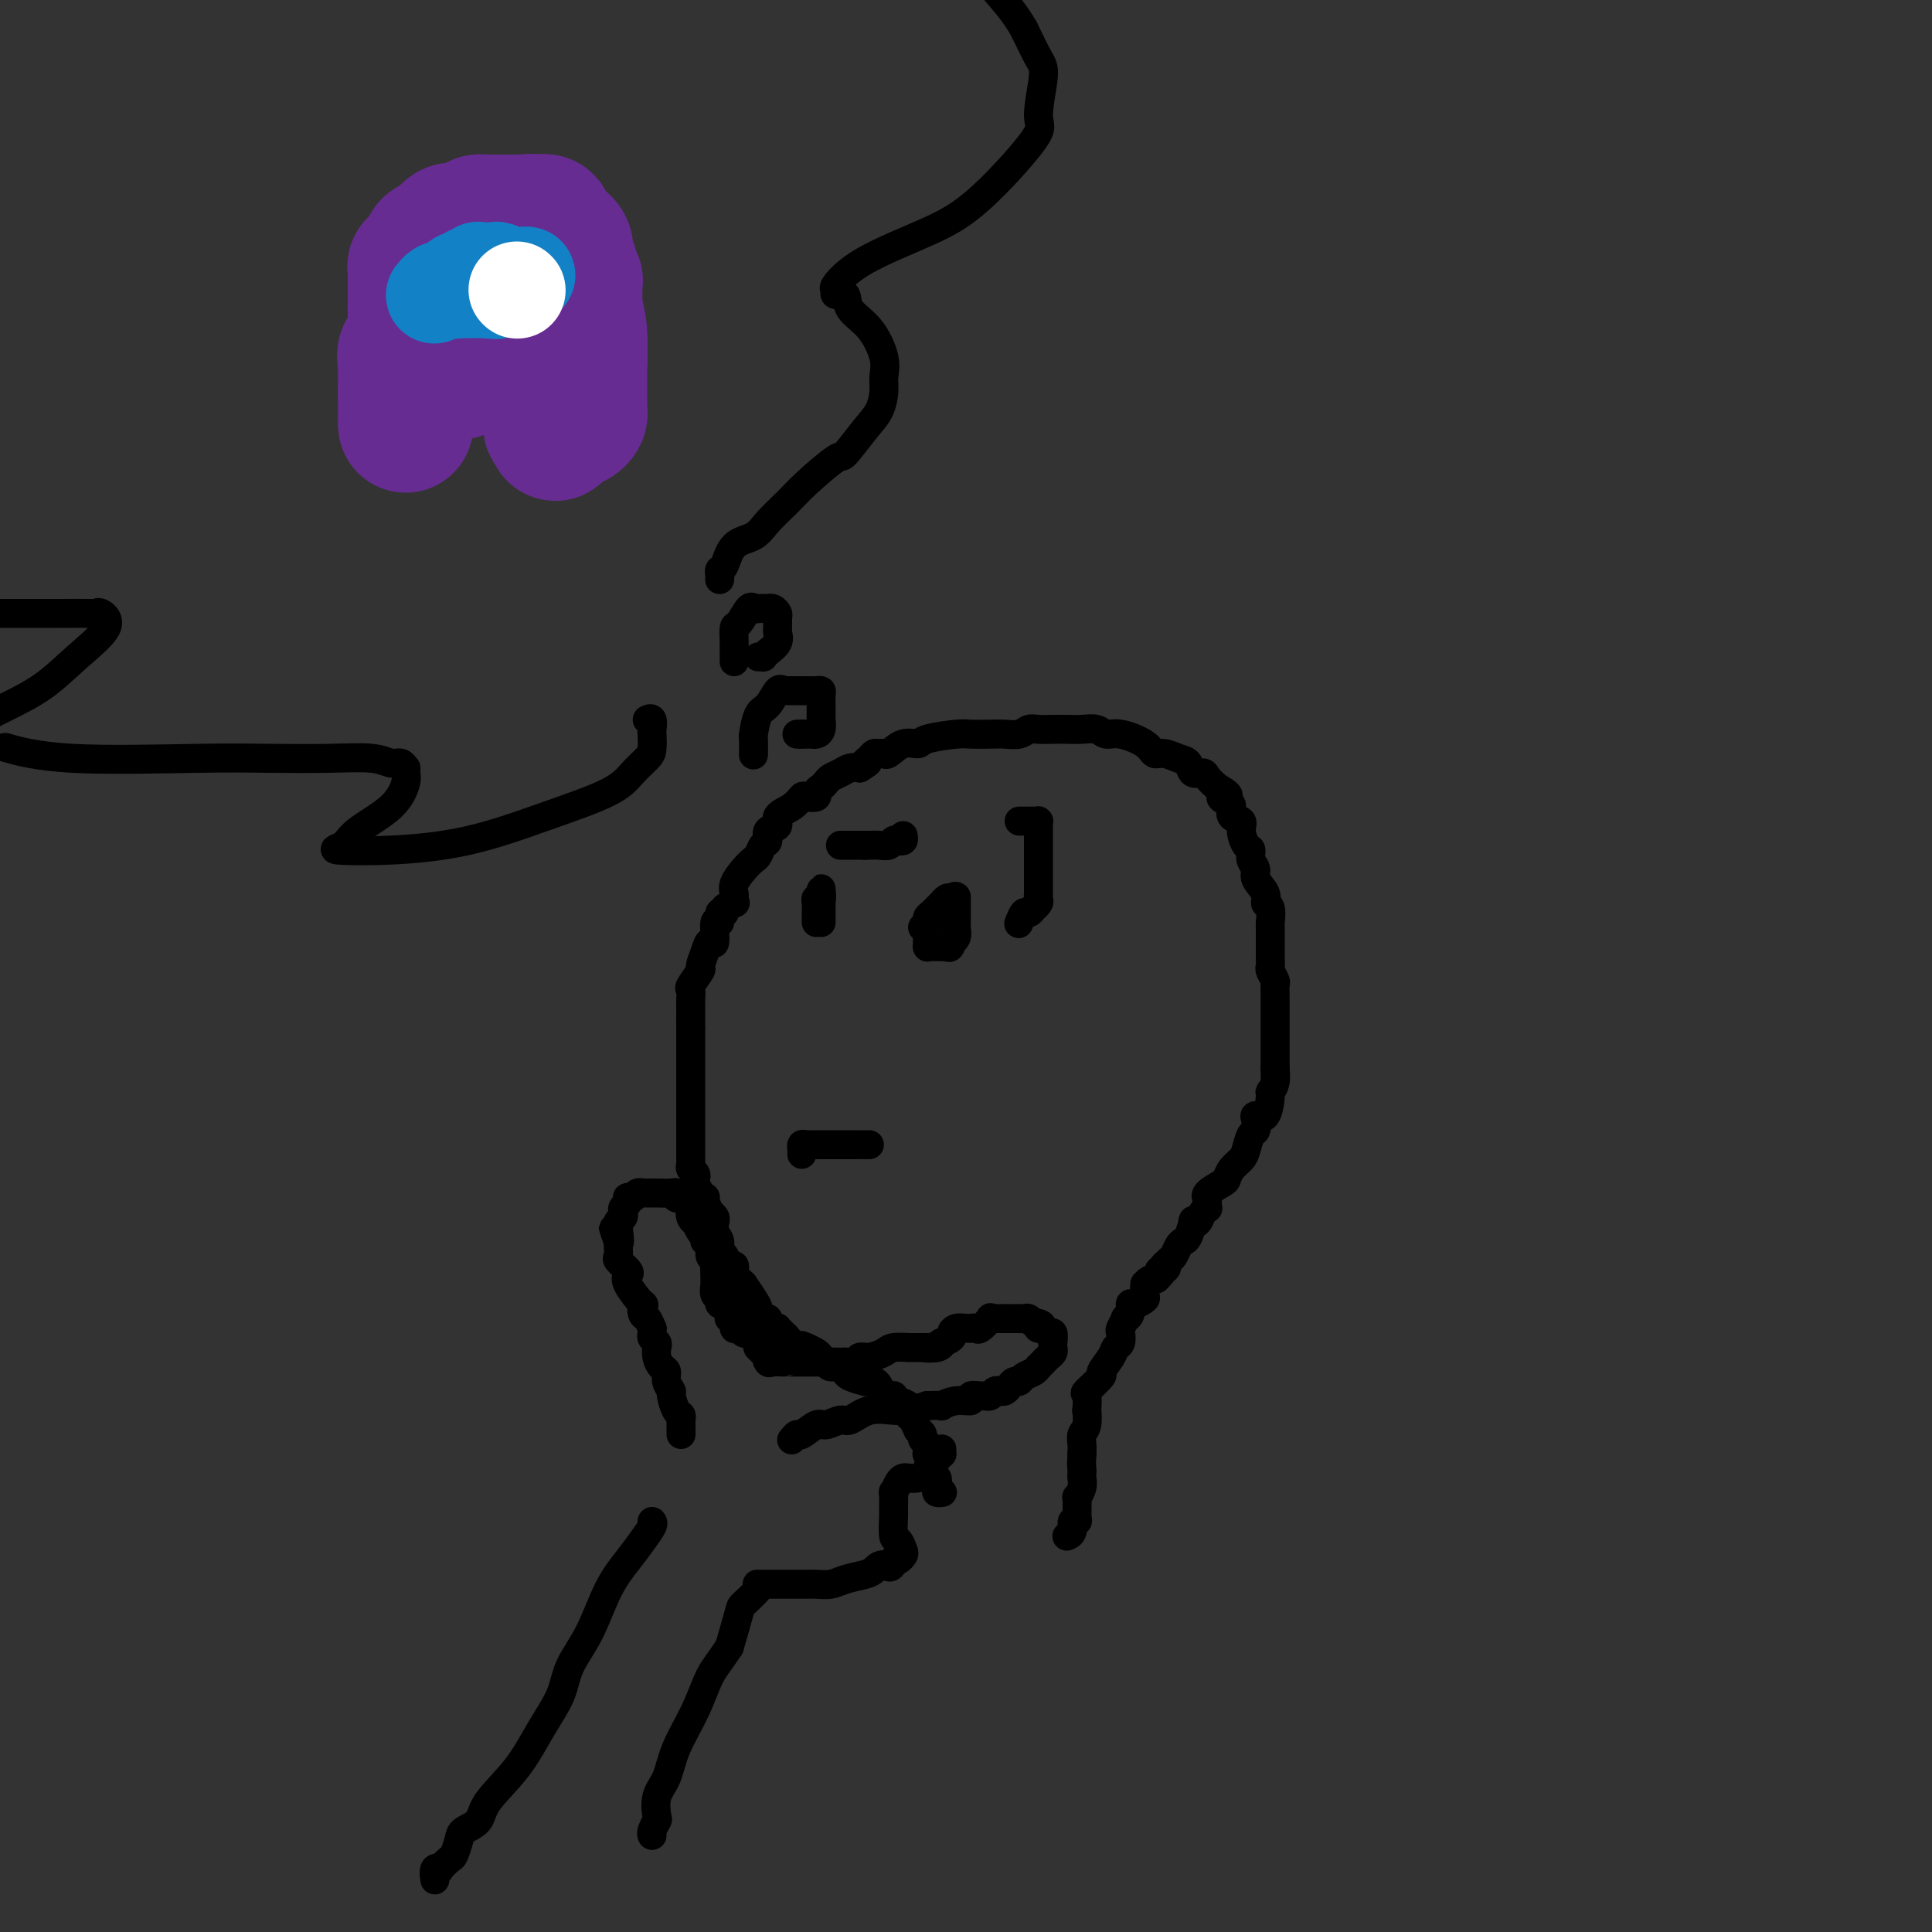 <svg viewBox='0 0 400 400' version='1.1' xmlns='http://www.w3.org/2000/svg' xmlns:xlink='http://www.w3.org/1999/xlink'><rect x="0" y="0" width="400" height="400" fill="#333333" stroke="none"/><g fill='none' stroke='#000000' stroke-width='6' stroke-linecap='round' stroke-linejoin='round'><path d='M152,187c-0.012,-0.350 -0.025,-0.700 0,-1c0.025,-0.300 0.087,-0.552 0,-1c-0.087,-0.448 -0.322,-1.094 0,-2c0.322,-0.906 1.201,-2.073 2,-3c0.799,-0.927 1.518,-1.614 2,-2c0.482,-0.386 0.726,-0.470 1,-1c0.274,-0.530 0.579,-1.507 1,-2c0.421,-0.493 0.959,-0.502 1,-1c0.041,-0.498 -0.417,-1.486 0,-2c0.417,-0.514 1.707,-0.555 2,-1c0.293,-0.445 -0.411,-1.295 0,-2c0.411,-0.705 1.938,-1.264 3,-2c1.062,-0.736 1.661,-1.650 2,-2c0.339,-0.350 0.420,-0.135 1,0c0.580,0.135 1.660,0.191 2,0c0.340,-0.191 -0.061,-0.628 0,-1c0.061,-0.372 0.583,-0.678 1,-1c0.417,-0.322 0.731,-0.661 1,-1c0.269,-0.339 0.495,-0.679 1,-1c0.505,-0.321 1.290,-0.625 2,-1c0.710,-0.375 1.346,-0.821 2,-1c0.654,-0.179 1.327,-0.089 2,0'/><path d='M178,159c2.809,-1.729 1.330,-1.052 1,-1c-0.330,0.052 0.487,-0.520 1,-1c0.513,-0.480 0.720,-0.868 1,-1c0.280,-0.132 0.632,-0.006 1,0c0.368,0.006 0.752,-0.106 1,0c0.248,0.106 0.360,0.431 1,0c0.640,-0.431 1.808,-1.618 3,-2c1.192,-0.382 2.409,0.041 3,0c0.591,-0.041 0.556,-0.547 2,-1c1.444,-0.453 4.369,-0.852 6,-1c1.631,-0.148 1.970,-0.043 3,0c1.030,0.043 2.750,0.026 4,0c1.250,-0.026 2.028,-0.059 3,0c0.972,0.059 2.136,0.212 3,0c0.864,-0.212 1.427,-0.789 2,-1c0.573,-0.211 1.154,-0.058 2,0c0.846,0.058 1.955,0.020 3,0c1.045,-0.020 2.024,-0.021 3,0c0.976,0.021 1.949,0.064 3,0c1.051,-0.064 2.179,-0.234 3,0c0.821,0.234 1.335,0.871 2,1c0.665,0.129 1.480,-0.249 3,0c1.520,0.249 3.745,1.126 5,2c1.255,0.874 1.539,1.744 2,2c0.461,0.256 1.097,-0.104 2,0c0.903,0.104 2.072,0.671 3,1c0.928,0.329 1.613,0.420 2,1c0.387,0.580 0.475,1.650 1,2c0.525,0.350 1.488,-0.021 2,0c0.512,0.021 0.575,0.435 1,1c0.425,0.565 1.213,1.283 2,2'/><path d='M252,163c4.052,2.257 1.682,1.900 1,2c-0.682,0.100 0.324,0.658 1,1c0.676,0.342 1.021,0.466 1,1c-0.021,0.534 -0.408,1.476 0,2c0.408,0.524 1.611,0.630 2,1c0.389,0.370 -0.035,1.005 0,2c0.035,0.995 0.529,2.348 1,3c0.471,0.652 0.919,0.601 1,1c0.081,0.399 -0.204,1.249 0,2c0.204,0.751 0.895,1.403 1,2c0.105,0.597 -0.378,1.137 0,2c0.378,0.863 1.618,2.047 2,3c0.382,0.953 -0.094,1.674 0,2c0.094,0.326 0.757,0.257 1,1c0.243,0.743 0.065,2.300 0,3c-0.065,0.700 -0.017,0.545 0,1c0.017,0.455 0.004,1.521 0,2c-0.004,0.479 0.003,0.370 0,1c-0.003,0.630 -0.015,1.999 0,3c0.015,1.001 0.057,1.634 0,2c-0.057,0.366 -0.211,0.467 0,1c0.211,0.533 0.789,1.500 1,2c0.211,0.500 0.057,0.534 0,1c-0.057,0.466 -0.015,1.364 0,2c0.015,0.636 0.004,1.010 0,2c-0.004,0.990 -0.001,2.596 0,3c0.001,0.404 0.000,-0.395 0,0c-0.000,0.395 -0.000,1.982 0,3c0.000,1.018 0.000,1.466 0,2c-0.000,0.534 -0.000,1.152 0,2c0.000,0.848 0.000,1.924 0,3'/><path d='M264,221c0.138,5.243 -0.017,1.851 0,1c0.017,-0.851 0.207,0.840 0,2c-0.207,1.160 -0.812,1.791 -1,2c-0.188,0.209 0.041,-0.003 0,1c-0.041,1.003 -0.354,3.223 -1,4c-0.646,0.777 -1.626,0.113 -2,0c-0.374,-0.113 -0.141,0.326 0,1c0.141,0.674 0.189,1.584 0,2c-0.189,0.416 -0.614,0.339 -1,1c-0.386,0.661 -0.731,2.060 -1,3c-0.269,0.940 -0.462,1.421 -1,2c-0.538,0.579 -1.423,1.256 -2,2c-0.577,0.744 -0.848,1.556 -1,2c-0.152,0.444 -0.184,0.519 -1,1c-0.816,0.481 -2.414,1.368 -3,2c-0.586,0.632 -0.160,1.008 0,1c0.160,-0.008 0.054,-0.401 0,0c-0.054,0.401 -0.057,1.597 0,2c0.057,0.403 0.174,0.014 0,0c-0.174,-0.014 -0.638,0.346 -1,1c-0.362,0.654 -0.622,1.600 -1,2c-0.378,0.400 -0.875,0.253 -1,0c-0.125,-0.253 0.121,-0.611 0,0c-0.121,0.611 -0.610,2.191 -1,3c-0.390,0.809 -0.683,0.847 -1,1c-0.317,0.153 -0.660,0.419 -1,1c-0.340,0.581 -0.679,1.475 -1,2c-0.321,0.525 -0.625,0.680 -1,1c-0.375,0.320 -0.821,0.806 -1,1c-0.179,0.194 -0.089,0.097 0,0'/><path d='M241,262c-3.267,5.019 -0.934,2.066 0,1c0.934,-1.066 0.471,-0.243 0,0c-0.471,0.243 -0.949,-0.092 -1,0c-0.051,0.092 0.326,0.611 0,1c-0.326,0.389 -1.356,0.647 -2,1c-0.644,0.353 -0.903,0.801 -1,1c-0.097,0.199 -0.032,0.149 0,0c0.032,-0.149 0.033,-0.395 0,0c-0.033,0.395 -0.099,1.433 0,2c0.099,0.567 0.362,0.664 0,1c-0.362,0.336 -1.350,0.911 -2,1c-0.650,0.089 -0.963,-0.309 -1,0c-0.037,0.309 0.200,1.324 0,2c-0.200,0.676 -0.837,1.011 -1,1c-0.163,-0.011 0.149,-0.368 0,0c-0.149,0.368 -0.759,1.462 -1,2c-0.241,0.538 -0.111,0.519 0,1c0.111,0.481 0.205,1.460 0,2c-0.205,0.540 -0.707,0.639 -1,1c-0.293,0.361 -0.376,0.983 -1,2c-0.624,1.017 -1.789,2.428 -2,3c-0.211,0.572 0.532,0.305 0,1c-0.532,0.695 -2.338,2.354 -3,3c-0.662,0.646 -0.181,0.280 0,1c0.181,0.720 0.063,2.524 0,3c-0.063,0.476 -0.069,-0.378 0,0c0.069,0.378 0.214,1.988 0,3c-0.214,1.012 -0.789,1.426 -1,2c-0.211,0.574 -0.060,1.307 0,2c0.060,0.693 0.030,1.347 0,2'/><path d='M224,301c-0.156,2.640 -0.046,2.740 0,3c0.046,0.260 0.026,0.681 0,1c-0.026,0.319 -0.060,0.537 0,1c0.060,0.463 0.212,1.171 0,2c-0.212,0.829 -0.789,1.780 -1,2c-0.211,0.220 -0.055,-0.291 0,0c0.055,0.291 0.011,1.383 0,2c-0.011,0.617 0.012,0.760 0,1c-0.012,0.240 -0.060,0.576 0,1c0.060,0.424 0.226,0.937 0,1c-0.226,0.063 -0.844,-0.323 -1,0c-0.156,0.323 0.150,1.356 0,2c-0.150,0.644 -0.757,0.898 -1,1c-0.243,0.102 -0.121,0.051 0,0'/><path d='M195,309c0.111,-0.014 0.222,-0.027 0,0c-0.222,0.027 -0.777,0.095 -1,0c-0.223,-0.095 -0.112,-0.353 0,-1c0.112,-0.647 0.227,-1.682 0,-2c-0.227,-0.318 -0.797,0.083 -1,0c-0.203,-0.083 -0.040,-0.648 0,-1c0.040,-0.352 -0.042,-0.490 0,-1c0.042,-0.510 0.208,-1.394 0,-2c-0.208,-0.606 -0.792,-0.936 -1,-1c-0.208,-0.064 -0.041,0.138 0,0c0.041,-0.138 -0.044,-0.614 0,-1c0.044,-0.386 0.218,-0.681 0,-1c-0.218,-0.319 -0.828,-0.663 -1,-1c-0.172,-0.337 0.094,-0.668 0,-1c-0.094,-0.332 -0.547,-0.666 -1,-1'/><path d='M190,296c-0.729,-1.901 -0.052,-0.155 0,0c0.052,0.155 -0.520,-1.282 -1,-2c-0.480,-0.718 -0.867,-0.717 -1,-1c-0.133,-0.283 -0.011,-0.850 0,-1c0.011,-0.150 -0.087,0.118 0,0c0.087,-0.118 0.360,-0.620 0,-1c-0.360,-0.380 -1.353,-0.636 -2,-1c-0.647,-0.364 -0.947,-0.836 -1,-1c-0.053,-0.164 0.140,-0.020 0,0c-0.140,0.020 -0.615,-0.086 -1,0c-0.385,0.086 -0.682,0.363 -1,0c-0.318,-0.363 -0.657,-1.364 -1,-2c-0.343,-0.636 -0.691,-0.905 -1,-1c-0.309,-0.095 -0.580,-0.015 -1,0c-0.420,0.015 -0.988,-0.033 -1,0c-0.012,0.033 0.531,0.149 0,0c-0.531,-0.149 -2.135,-0.561 -3,-1c-0.865,-0.439 -0.991,-0.905 -1,-1c-0.009,-0.095 0.099,0.182 0,0c-0.099,-0.182 -0.407,-0.822 -1,-1c-0.593,-0.178 -1.473,0.106 -2,0c-0.527,-0.106 -0.702,-0.603 -1,-1c-0.298,-0.397 -0.719,-0.694 -1,-1c-0.281,-0.306 -0.422,-0.621 -1,-1c-0.578,-0.379 -1.594,-0.823 -2,-1c-0.406,-0.177 -0.203,-0.089 0,0'/><path d='M167,279c-2.283,-1.034 -0.989,-0.118 -1,0c-0.011,0.118 -1.327,-0.560 -2,-1c-0.673,-0.440 -0.701,-0.640 -1,-1c-0.299,-0.360 -0.867,-0.880 -1,-1c-0.133,-0.120 0.171,0.161 0,0c-0.171,-0.161 -0.816,-0.765 -1,-1c-0.184,-0.235 0.091,-0.101 0,0c-0.091,0.101 -0.550,0.167 -1,0c-0.450,-0.167 -0.891,-0.569 -1,-1c-0.109,-0.431 0.113,-0.890 0,-1c-0.113,-0.110 -0.560,0.131 -1,0c-0.440,-0.131 -0.874,-0.633 -1,-1c-0.126,-0.367 0.054,-0.599 0,-1c-0.054,-0.401 -0.344,-0.972 -1,-2c-0.656,-1.028 -1.679,-2.513 -2,-3c-0.321,-0.487 0.058,0.023 0,0c-0.058,-0.023 -0.555,-0.579 -1,-1c-0.445,-0.421 -0.840,-0.708 -1,-1c-0.160,-0.292 -0.085,-0.588 0,-1c0.085,-0.412 0.182,-0.939 0,-1c-0.182,-0.061 -0.641,0.346 -1,0c-0.359,-0.346 -0.618,-1.444 -1,-2c-0.382,-0.556 -0.886,-0.569 -1,-1c-0.114,-0.431 0.163,-1.281 0,-2c-0.163,-0.719 -0.765,-1.306 -1,-2c-0.235,-0.694 -0.102,-1.495 0,-2c0.102,-0.505 0.172,-0.716 0,-1c-0.172,-0.284 -0.586,-0.642 -1,-1'/><path d='M147,251c-1.770,-3.639 -1.196,-2.236 -1,-2c0.196,0.236 0.014,-0.696 0,-1c-0.014,-0.304 0.141,0.021 0,0c-0.141,-0.021 -0.577,-0.387 -1,-1c-0.423,-0.613 -0.831,-1.474 -1,-2c-0.169,-0.526 -0.098,-0.719 0,-1c0.098,-0.281 0.222,-0.651 0,-1c-0.222,-0.349 -0.792,-0.676 -1,-1c-0.208,-0.324 -0.056,-0.645 0,-1c0.056,-0.355 0.015,-0.743 0,-1c-0.015,-0.257 -0.004,-0.384 0,-1c0.004,-0.616 0.001,-1.722 0,-2c-0.001,-0.278 -0.000,0.274 0,0c0.000,-0.274 0.000,-1.372 0,-2c-0.000,-0.628 -0.000,-0.785 0,-1c0.000,-0.215 0.000,-0.486 0,-1c-0.000,-0.514 -0.000,-1.271 0,-2c0.000,-0.729 0.000,-1.432 0,-2c-0.000,-0.568 -0.000,-1.002 0,-2c0.000,-0.998 0.000,-2.561 0,-3c-0.000,-0.439 -0.000,0.247 0,0c0.000,-0.247 0.000,-1.426 0,-2c-0.000,-0.574 -0.000,-0.544 0,-1c0.000,-0.456 0.000,-1.400 0,-2c-0.000,-0.600 -0.000,-0.857 0,-1c0.000,-0.143 0.000,-0.172 0,-1c-0.000,-0.828 -0.000,-2.454 0,-3c0.000,-0.546 0.000,-0.013 0,0c-0.000,0.013 -0.000,-0.493 0,-1'/><path d='M143,213c0.000,-4.832 0.001,-2.412 0,-2c-0.001,0.412 -0.002,-1.183 0,-2c0.002,-0.817 0.008,-0.857 0,-1c-0.008,-0.143 -0.031,-0.390 0,-1c0.031,-0.610 0.117,-1.584 0,-2c-0.117,-0.416 -0.435,-0.274 0,-1c0.435,-0.726 1.623,-2.320 2,-3c0.377,-0.680 -0.058,-0.447 0,-1c0.058,-0.553 0.608,-1.894 1,-3c0.392,-1.106 0.626,-1.979 1,-2c0.374,-0.021 0.889,0.808 1,0c0.111,-0.808 -0.183,-3.253 0,-4c0.183,-0.747 0.841,0.202 1,0c0.159,-0.202 -0.181,-1.557 0,-2c0.181,-0.443 0.884,0.026 1,0c0.116,-0.026 -0.353,-0.545 0,-1c0.353,-0.455 1.530,-0.844 2,-1c0.470,-0.156 0.235,-0.078 0,0'/><path d='M169,191c0.000,-0.341 0.000,-0.683 0,-1c-0.000,-0.317 -0.001,-0.611 0,-1c0.001,-0.389 0.004,-0.874 0,-1c-0.004,-0.126 -0.015,0.107 0,0c0.015,-0.107 0.057,-0.555 0,-1c-0.057,-0.445 -0.211,-0.887 0,-1c0.211,-0.113 0.789,0.104 1,0c0.211,-0.104 0.057,-0.528 0,-1c-0.057,-0.472 -0.016,-0.992 0,-1c0.016,-0.008 0.008,0.496 0,1'/><path d='M170,185c0.155,-0.462 0.041,1.381 0,2c-0.041,0.619 -0.011,0.012 0,0c0.011,-0.012 0.003,0.571 0,1c-0.003,0.429 -0.001,0.703 0,1c0.001,0.297 0.000,0.619 0,1c-0.000,0.381 -0.000,0.823 0,1c0.000,0.177 0.000,0.088 0,0'/><path d='M191,192c0.424,0.120 0.848,0.240 1,0c0.152,-0.240 0.031,-0.839 0,-1c-0.031,-0.161 0.029,0.116 0,0c-0.029,-0.116 -0.147,-0.623 0,-1c0.147,-0.377 0.561,-0.622 1,-1c0.439,-0.378 0.905,-0.890 1,-1c0.095,-0.110 -0.182,0.180 0,0c0.182,-0.180 0.822,-0.832 1,-1c0.178,-0.168 -0.106,0.147 0,0c0.106,-0.147 0.602,-0.756 1,-1c0.398,-0.244 0.699,-0.122 1,0'/><path d='M197,186c1.155,-0.911 1.041,-0.189 1,0c-0.041,0.189 -0.011,-0.157 0,0c0.011,0.157 0.003,0.815 0,1c-0.003,0.185 -0.001,-0.104 0,0c0.001,0.104 0.000,0.602 0,1c-0.000,0.398 -0.000,0.697 0,1c0.000,0.303 0.001,0.610 0,1c-0.001,0.390 -0.004,0.865 0,1c0.004,0.135 0.015,-0.069 0,0c-0.015,0.069 -0.056,0.410 0,1c0.056,0.590 0.207,1.428 0,2c-0.207,0.572 -0.774,0.878 -1,1c-0.226,0.122 -0.113,0.061 0,0'/><path d='M197,195c-0.158,1.619 -0.554,1.166 -1,1c-0.446,-0.166 -0.943,-0.045 -1,0c-0.057,0.045 0.324,0.013 0,0c-0.324,-0.013 -1.355,-0.007 -2,0c-0.645,0.007 -0.905,0.017 -1,0c-0.095,-0.017 -0.025,-0.060 0,0c0.025,0.060 0.007,0.224 0,0c-0.007,-0.224 -0.002,-0.834 0,-1c0.002,-0.166 0.000,0.113 0,0c-0.000,-0.113 -0.000,-0.618 0,-1c0.000,-0.382 0.000,-0.641 0,-1c-0.000,-0.359 -0.000,-0.817 0,-1c0.000,-0.183 0.000,-0.092 0,0'/><path d='M166,239c0.016,-0.309 0.033,-0.619 0,-1c-0.033,-0.381 -0.115,-0.834 0,-1c0.115,-0.166 0.428,-0.044 1,0c0.572,0.044 1.404,0.012 2,0c0.596,-0.012 0.955,-0.003 1,0c0.045,0.003 -0.225,0.001 0,0c0.225,-0.001 0.946,-0.000 2,0c1.054,0.000 2.440,0.000 3,0c0.560,-0.000 0.293,-0.000 0,0c-0.293,0.000 -0.611,0.000 0,0c0.611,-0.000 2.150,-0.000 3,0c0.850,0.000 1.011,0.000 1,0c-0.011,-0.000 -0.195,-0.000 0,0c0.195,0.000 0.770,0.000 1,0c0.230,-0.000 0.115,-0.000 0,0'/><path d='M174,175c0.418,0.000 0.837,0.000 1,0c0.163,0.000 0.072,0.000 0,0c-0.072,0.000 -0.124,0.000 0,0c0.124,0.000 0.425,0.000 1,0c0.575,0.000 1.424,0.000 2,0c0.576,0.000 0.879,0.000 1,0c0.121,-0.000 0.061,0.000 0,0'/><path d='M179,175c0.738,-0.001 0.081,-0.004 0,0c-0.081,0.004 0.412,0.015 1,0c0.588,-0.015 1.272,-0.056 2,0c0.728,0.056 1.502,0.207 2,0c0.498,-0.207 0.722,-0.774 1,-1c0.278,-0.226 0.611,-0.112 1,0c0.389,0.112 0.836,0.223 1,0c0.164,-0.223 0.047,-0.778 0,-1c-0.047,-0.222 -0.023,-0.111 0,0'/><path d='M211,170c0.332,0.000 0.663,0.000 1,0c0.337,-0.000 0.679,-0.001 1,0c0.321,0.001 0.622,0.004 1,0c0.378,-0.004 0.833,-0.013 1,0c0.167,0.013 0.045,0.049 0,0c-0.045,-0.049 -0.012,-0.182 0,0c0.012,0.182 0.003,0.679 0,1c-0.003,0.321 -0.001,0.467 0,1c0.001,0.533 0.000,1.454 0,2c-0.000,0.546 -0.000,0.718 0,1c0.000,0.282 0.000,0.675 0,1c-0.000,0.325 -0.000,0.584 0,1c0.000,0.416 0.000,0.990 0,1c-0.000,0.010 -0.000,-0.544 0,0c0.000,0.544 0.000,2.187 0,3c-0.000,0.813 -0.000,0.795 0,1c0.000,0.205 0.001,0.632 0,1c-0.001,0.368 -0.004,0.677 0,1c0.004,0.323 0.016,0.660 0,1c-0.016,0.340 -0.060,0.684 0,1c0.060,0.316 0.224,0.605 0,1c-0.224,0.395 -0.834,0.898 -1,1c-0.166,0.102 0.113,-0.196 0,0c-0.113,0.196 -0.618,0.888 -1,1c-0.382,0.112 -0.641,-0.354 -1,0c-0.359,0.354 -0.817,1.530 -1,2c-0.183,0.470 -0.092,0.235 0,0'/><path d='M156,156c0.001,-0.091 0.003,-0.182 0,0c-0.003,0.182 -0.009,0.636 0,0c0.009,-0.636 0.033,-2.364 0,-3c-0.033,-0.636 -0.124,-0.181 0,-1c0.124,-0.819 0.463,-2.913 1,-4c0.537,-1.087 1.272,-1.167 2,-2c0.728,-0.833 1.450,-2.419 2,-3c0.550,-0.581 0.927,-0.156 1,0c0.073,0.156 -0.160,0.042 0,0c0.160,-0.042 0.712,-0.012 1,0c0.288,0.012 0.312,0.005 1,0c0.688,-0.005 2.041,-0.008 3,0c0.959,0.008 1.525,0.028 2,0c0.475,-0.028 0.859,-0.105 1,0c0.141,0.105 0.037,0.390 0,1c-0.037,0.610 -0.009,1.543 0,2c0.009,0.457 -0.001,0.438 0,1c0.001,0.562 0.011,1.706 0,2c-0.011,0.294 -0.044,-0.261 0,0c0.044,0.261 0.167,1.338 0,2c-0.167,0.662 -0.622,0.909 -1,1c-0.378,0.091 -0.679,0.024 -1,0c-0.321,-0.024 -0.663,-0.007 -1,0c-0.337,0.007 -0.668,0.003 -1,0'/><path d='M166,152c-0.689,0.000 -0.911,0.000 -1,0c-0.089,0.000 -0.044,0.000 0,0'/><path d='M152,137c0.001,-0.346 0.002,-0.692 0,-1c-0.002,-0.308 -0.008,-0.577 0,-1c0.008,-0.423 0.030,-0.999 0,-2c-0.030,-1.001 -0.111,-2.426 0,-3c0.111,-0.574 0.416,-0.298 1,-1c0.584,-0.702 1.448,-2.384 2,-3c0.552,-0.616 0.792,-0.166 1,0c0.208,0.166 0.385,0.048 1,0c0.615,-0.048 1.667,-0.025 2,0c0.333,0.025 -0.054,0.052 0,0c0.054,-0.052 0.550,-0.184 1,0c0.450,0.184 0.854,0.682 1,1c0.146,0.318 0.033,0.456 0,1c-0.033,0.544 0.015,1.494 0,2c-0.015,0.506 -0.094,0.566 0,1c0.094,0.434 0.361,1.241 0,2c-0.361,0.759 -1.351,1.471 -2,2c-0.649,0.529 -0.957,0.874 -1,1c-0.043,0.126 0.181,0.034 0,0c-0.181,-0.034 -0.766,-0.010 -1,0c-0.234,0.010 -0.117,0.005 0,0'/><path d='M149,120c0.022,-0.310 0.043,-0.621 0,-1c-0.043,-0.379 -0.151,-0.828 0,-1c0.151,-0.172 0.561,-0.069 1,-1c0.439,-0.931 0.908,-2.897 2,-4c1.092,-1.103 2.808,-1.344 4,-2c1.192,-0.656 1.861,-1.727 3,-3c1.139,-1.273 2.748,-2.749 4,-4c1.252,-1.251 2.146,-2.276 4,-4c1.854,-1.724 4.669,-4.145 6,-5c1.331,-0.855 1.179,-0.143 2,-1c0.821,-0.857 2.614,-3.283 4,-5c1.386,-1.717 2.364,-2.724 3,-4c0.636,-1.276 0.930,-2.819 1,-4c0.070,-1.181 -0.084,-1.999 0,-3c0.084,-1.001 0.407,-2.187 0,-4c-0.407,-1.813 -1.544,-4.255 -3,-6c-1.456,-1.745 -3.230,-2.793 -4,-4c-0.770,-1.207 -0.534,-2.572 -1,-3c-0.466,-0.428 -1.633,0.081 -2,0c-0.367,-0.081 0.064,-0.751 0,-1c-0.064,-0.249 -0.625,-0.077 0,-1c0.625,-0.923 2.436,-2.941 6,-5c3.564,-2.059 8.882,-4.159 13,-6c4.118,-1.841 7.035,-3.425 11,-7c3.965,-3.575 8.977,-9.143 11,-12c2.023,-2.857 1.058,-3.003 1,-5c-0.058,-1.997 0.792,-5.845 1,-8c0.208,-2.155 -0.226,-2.616 -1,-4c-0.774,-1.384 -1.887,-3.692 -3,-6'/><path d='M212,6c-1.667,-3.000 -3.833,-5.500 -6,-8'/><path d='M0,127c-1.154,-0.001 -2.308,-0.002 0,0c2.308,0.002 8.077,0.007 12,0c3.923,-0.007 6.001,-0.027 7,0c0.999,0.027 0.920,0.099 1,0c0.080,-0.099 0.317,-0.371 1,0c0.683,0.371 1.810,1.384 1,3c-0.810,1.616 -3.557,3.835 -6,6c-2.443,2.165 -4.581,4.275 -7,6c-2.419,1.725 -5.120,3.064 -7,4c-1.880,0.936 -2.940,1.468 -4,2'/><path d='M2,155c-0.784,-0.226 -1.568,-0.453 0,0c1.568,0.453 5.487,1.584 13,2c7.513,0.416 18.622,0.115 26,0c7.378,-0.115 11.027,-0.046 15,0c3.973,0.046 8.270,0.069 12,0c3.730,-0.069 6.895,-0.229 9,0c2.105,0.229 3.152,0.849 4,1c0.848,0.151 1.496,-0.166 2,0c0.504,0.166 0.862,0.816 1,1c0.138,0.184 0.055,-0.096 0,0c-0.055,0.096 -0.082,0.568 0,1c0.082,0.432 0.273,0.823 0,2c-0.273,1.177 -1.011,3.139 -3,5c-1.989,1.861 -5.229,3.619 -7,5c-1.771,1.381 -2.073,2.383 -3,3c-0.927,0.617 -2.478,0.847 -1,1c1.478,0.153 5.984,0.229 11,0c5.016,-0.229 10.542,-0.761 16,-2c5.458,-1.239 10.850,-3.184 16,-5c5.150,-1.816 10.060,-3.503 13,-5c2.940,-1.497 3.912,-2.806 5,-4c1.088,-1.194 2.293,-2.275 3,-3c0.707,-0.725 0.918,-1.094 1,-2c0.082,-0.906 0.036,-2.348 0,-3c-0.036,-0.652 -0.061,-0.515 0,-1c0.061,-0.485 0.209,-1.592 0,-2c-0.209,-0.408 -0.774,-0.117 -1,0c-0.226,0.117 -0.113,0.058 0,0'/><path d='M95,51c0.000,0.048 0.000,0.096 0,0c-0.000,-0.096 -0.001,-0.336 0,-1c0.001,-0.664 0.003,-1.751 0,-2c-0.003,-0.249 -0.011,0.341 0,0c0.011,-0.341 0.041,-1.612 0,-2c-0.041,-0.388 -0.152,0.107 0,0c0.152,-0.107 0.567,-0.816 1,-1c0.433,-0.184 0.886,0.157 1,0c0.114,-0.157 -0.109,-0.813 0,-1c0.109,-0.187 0.551,0.093 1,0c0.449,-0.093 0.904,-0.561 1,-1c0.096,-0.439 -0.166,-0.849 0,-1c0.166,-0.151 0.762,-0.043 1,0c0.238,0.043 0.119,0.022 0,0'/><path d='M141,297c-0.002,-0.332 -0.003,-0.664 0,-1c0.003,-0.336 0.011,-0.675 0,-1c-0.011,-0.325 -0.040,-0.636 0,-1c0.040,-0.364 0.150,-0.783 0,-1c-0.150,-0.217 -0.561,-0.233 -1,-1c-0.439,-0.767 -0.905,-2.285 -1,-3c-0.095,-0.715 0.181,-0.628 0,-1c-0.181,-0.372 -0.819,-1.203 -1,-2c-0.181,-0.797 0.096,-1.562 0,-2c-0.096,-0.438 -0.565,-0.551 -1,-1c-0.435,-0.449 -0.834,-1.233 -1,-2c-0.166,-0.767 -0.097,-1.516 0,-2c0.097,-0.484 0.223,-0.702 0,-1c-0.223,-0.298 -0.795,-0.675 -1,-1c-0.205,-0.325 -0.045,-0.596 0,-1c0.045,-0.404 -0.027,-0.940 0,-1c0.027,-0.060 0.154,0.355 0,0c-0.154,-0.355 -0.588,-1.481 -1,-2c-0.412,-0.519 -0.801,-0.429 -1,-1c-0.199,-0.571 -0.209,-1.801 0,-2c0.209,-0.199 0.637,0.633 0,0c-0.637,-0.633 -2.339,-2.732 -3,-4c-0.661,-1.268 -0.282,-1.705 0,-2c0.282,-0.295 0.468,-0.446 0,-1c-0.468,-0.554 -1.589,-1.509 -2,-2c-0.411,-0.491 -0.111,-0.517 0,-1c0.111,-0.483 0.032,-1.424 0,-2c-0.032,-0.576 -0.016,-0.788 0,-1'/><path d='M128,257c-2.010,-6.023 -0.535,-1.081 0,0c0.535,1.081 0.130,-1.699 0,-3c-0.130,-1.301 0.017,-1.122 0,-1c-0.017,0.122 -0.197,0.188 0,0c0.197,-0.188 0.771,-0.628 1,-1c0.229,-0.372 0.113,-0.674 0,-1c-0.113,-0.326 -0.223,-0.675 0,-1c0.223,-0.325 0.780,-0.627 1,-1c0.220,-0.373 0.102,-0.818 0,-1c-0.102,-0.182 -0.187,-0.101 0,0c0.187,0.101 0.646,0.223 1,0c0.354,-0.223 0.602,-0.792 1,-1c0.398,-0.208 0.945,-0.056 1,0c0.055,0.056 -0.381,0.015 0,0c0.381,-0.015 1.581,-0.005 2,0c0.419,0.005 0.059,0.005 0,0c-0.059,-0.005 0.183,-0.016 1,0c0.817,0.016 2.208,0.060 3,0c0.792,-0.060 0.987,-0.222 1,0c0.013,0.222 -0.154,0.828 0,1c0.154,0.172 0.629,-0.091 1,0c0.371,0.091 0.639,0.536 1,1c0.361,0.464 0.814,0.946 1,1c0.186,0.054 0.105,-0.318 0,0c-0.105,0.318 -0.235,1.328 0,2c0.235,0.672 0.836,1.005 1,1c0.164,-0.005 -0.110,-0.347 0,0c0.110,0.347 0.603,1.385 1,2c0.397,0.615 0.699,0.808 1,1'/><path d='M146,256c0.614,1.307 0.149,1.075 0,1c-0.149,-0.075 0.016,0.008 0,0c-0.016,-0.008 -0.215,-0.105 0,0c0.215,0.105 0.842,0.413 1,1c0.158,0.587 -0.154,1.453 0,2c0.154,0.547 0.774,0.775 1,1c0.226,0.225 0.060,0.445 0,1c-0.060,0.555 -0.012,1.444 0,2c0.012,0.556 -0.012,0.780 0,1c0.012,0.220 0.058,0.435 0,1c-0.058,0.565 -0.222,1.478 0,2c0.222,0.522 0.829,0.652 1,1c0.171,0.348 -0.094,0.914 0,1c0.094,0.086 0.546,-0.309 1,0c0.454,0.309 0.909,1.321 1,2c0.091,0.679 -0.183,1.023 0,1c0.183,-0.023 0.822,-0.414 1,0c0.178,0.414 -0.106,1.631 0,2c0.106,0.369 0.602,-0.112 1,0c0.398,0.112 0.699,0.817 1,1c0.301,0.183 0.603,-0.157 1,0c0.397,0.157 0.890,0.812 1,1c0.110,0.188 -0.164,-0.089 0,0c0.164,0.089 0.765,0.546 1,1c0.235,0.454 0.104,0.905 0,1c-0.104,0.095 -0.182,-0.167 0,0c0.182,0.167 0.623,0.762 1,1c0.377,0.238 0.688,0.119 1,0'/><path d='M159,280c1.709,2.022 0.482,1.078 0,1c-0.482,-0.078 -0.218,0.711 0,1c0.218,0.289 0.391,0.077 1,0c0.609,-0.077 1.655,-0.021 2,0c0.345,0.021 -0.013,0.006 0,0c0.013,-0.006 0.395,-0.001 1,0c0.605,0.001 1.433,0.000 2,0c0.567,-0.000 0.871,-0.000 1,0c0.129,0.000 0.081,0.000 0,0c-0.081,-0.000 -0.195,-0.000 0,0c0.195,0.000 0.700,0.000 1,0c0.300,-0.000 0.393,-0.000 1,0c0.607,0.000 1.726,0.000 2,0c0.274,-0.000 -0.296,-0.000 0,0c0.296,0.000 1.459,0.001 2,0c0.541,-0.001 0.459,-0.004 1,0c0.541,0.004 1.705,0.016 2,0c0.295,-0.016 -0.279,-0.060 0,0c0.279,0.060 1.410,0.222 2,0c0.590,-0.222 0.639,-0.830 1,-1c0.361,-0.170 1.032,0.098 2,0c0.968,-0.098 2.231,-0.562 3,-1c0.769,-0.438 1.043,-0.849 2,-1c0.957,-0.151 2.597,-0.040 3,0c0.403,0.040 -0.430,0.011 0,0c0.430,-0.011 2.123,-0.003 3,0c0.877,0.003 0.939,0.002 1,0'/><path d='M192,279c5.002,-0.172 1.008,-0.102 0,0c-1.008,0.102 0.969,0.235 2,0c1.031,-0.235 1.115,-0.837 1,-1c-0.115,-0.163 -0.431,0.114 0,0c0.431,-0.114 1.608,-0.619 2,-1c0.392,-0.381 0.000,-0.638 0,-1c-0.000,-0.362 0.391,-0.829 1,-1c0.609,-0.171 1.434,-0.046 2,0c0.566,0.046 0.871,0.014 1,0c0.129,-0.014 0.081,-0.011 0,0c-0.081,0.011 -0.195,0.031 0,0c0.195,-0.031 0.697,-0.113 1,0c0.303,0.113 0.405,0.423 1,0c0.595,-0.423 1.684,-1.577 2,-2c0.316,-0.423 -0.140,-0.113 0,0c0.140,0.113 0.877,0.030 1,0c0.123,-0.030 -0.370,-0.008 0,0c0.370,0.008 1.601,0.002 2,0c0.399,-0.002 -0.034,-0.001 0,0c0.034,0.001 0.534,0.000 1,0c0.466,-0.000 0.898,-0.001 1,0c0.102,0.001 -0.127,0.004 0,0c0.127,-0.004 0.612,-0.015 1,0c0.388,0.015 0.681,0.056 1,0c0.319,-0.056 0.663,-0.207 1,0c0.337,0.207 0.668,0.774 1,1c0.332,0.226 0.666,0.113 1,0'/><path d='M215,274c1.498,0.400 0.244,0.898 0,1c-0.244,0.102 0.523,-0.194 1,0c0.477,0.194 0.665,0.878 1,1c0.335,0.122 0.819,-0.318 1,0c0.181,0.318 0.060,1.394 0,2c-0.060,0.606 -0.058,0.741 0,1c0.058,0.259 0.174,0.643 0,1c-0.174,0.357 -0.637,0.687 -1,1c-0.363,0.313 -0.626,0.608 -1,1c-0.374,0.392 -0.860,0.879 -1,1c-0.140,0.121 0.065,-0.126 0,0c-0.065,0.126 -0.398,0.625 -1,1c-0.602,0.375 -1.471,0.626 -2,1c-0.529,0.374 -0.719,0.871 -1,1c-0.281,0.129 -0.653,-0.110 -1,0c-0.347,0.110 -0.670,0.569 -1,1c-0.330,0.431 -0.666,0.833 -1,1c-0.334,0.167 -0.665,0.098 -1,0c-0.335,-0.098 -0.672,-0.223 -1,0c-0.328,0.223 -0.646,0.796 -1,1c-0.354,0.204 -0.744,0.040 -1,0c-0.256,-0.040 -0.378,0.046 -1,0c-0.622,-0.046 -1.744,-0.222 -2,0c-0.256,0.222 0.354,0.844 0,1c-0.354,0.156 -1.672,-0.154 -3,0c-1.328,0.154 -2.665,0.772 -3,1c-0.335,0.228 0.333,0.065 0,0c-0.333,-0.065 -1.666,-0.033 -3,0'/><path d='M192,291c-3.229,1.022 -0.302,0.075 0,0c0.302,-0.075 -2.020,0.720 -3,1c-0.980,0.280 -0.617,0.046 -1,0c-0.383,-0.046 -1.510,0.097 -3,0c-1.490,-0.097 -3.342,-0.435 -5,0c-1.658,0.435 -3.120,1.641 -4,2c-0.880,0.359 -1.177,-0.129 -2,0c-0.823,0.129 -2.172,0.875 -3,1c-0.828,0.125 -1.136,-0.373 -2,0c-0.864,0.373 -2.283,1.615 -3,2c-0.717,0.385 -0.731,-0.089 -1,0c-0.269,0.089 -0.791,0.740 -1,1c-0.209,0.260 -0.104,0.130 0,0'/><path d='M195,300c-0.013,0.438 -0.026,0.877 0,1c0.026,0.123 0.092,-0.068 0,0c-0.092,0.068 -0.343,0.397 -1,1c-0.657,0.603 -1.720,1.482 -2,2c-0.280,0.518 0.224,0.676 0,1c-0.224,0.324 -1.174,0.813 -2,1c-0.826,0.187 -1.528,0.072 -2,0c-0.472,-0.072 -0.715,-0.100 -1,0c-0.285,0.100 -0.612,0.328 -1,1c-0.388,0.672 -0.837,1.788 -1,2c-0.163,0.212 -0.041,-0.481 0,0c0.041,0.481 0.000,2.136 0,3c-0.000,0.864 0.039,0.938 0,2c-0.039,1.062 -0.157,3.111 0,4c0.157,0.889 0.589,0.617 1,1c0.411,0.383 0.801,1.422 1,2c0.199,0.578 0.207,0.694 0,1c-0.207,0.306 -0.631,0.802 -1,1c-0.369,0.198 -0.685,0.099 -1,0'/><path d='M185,323c-0.349,2.345 -1.223,1.206 -2,1c-0.777,-0.206 -1.458,0.519 -2,1c-0.542,0.481 -0.947,0.717 -2,1c-1.053,0.283 -2.755,0.612 -4,1c-1.245,0.388 -2.033,0.836 -3,1c-0.967,0.164 -2.113,0.044 -3,0c-0.887,-0.044 -1.516,-0.012 -2,0c-0.484,0.012 -0.825,0.003 -1,0c-0.175,-0.003 -0.184,-0.001 -1,0c-0.816,0.001 -2.437,0.000 -3,0c-0.563,-0.000 -0.067,0.000 0,0c0.067,-0.000 -0.294,-0.000 -1,0c-0.706,0.000 -1.755,0.001 -2,0c-0.245,-0.001 0.316,-0.004 0,0c-0.316,0.004 -1.509,0.014 -2,0c-0.491,-0.014 -0.281,-0.051 0,0c0.281,0.051 0.632,0.189 0,1c-0.632,0.811 -2.247,2.295 -3,3c-0.753,0.705 -0.644,0.630 -1,2c-0.356,1.370 -1.178,4.185 -2,7'/><path d='M151,341c-2.020,3.053 -3.071,4.184 -4,6c-0.929,1.816 -1.738,4.315 -3,7c-1.262,2.685 -2.978,5.555 -4,8c-1.022,2.445 -1.349,4.466 -2,6c-0.651,1.534 -1.624,2.583 -2,4c-0.376,1.417 -0.153,3.203 0,4c0.153,0.797 0.237,0.605 0,1c-0.237,0.395 -0.795,1.375 -1,2c-0.205,0.625 -0.059,0.893 0,1c0.059,0.107 0.029,0.054 0,0'/><path d='M135,315c0.161,0.172 0.323,0.343 0,1c-0.323,0.657 -1.130,1.798 -2,3c-0.870,1.202 -1.803,2.465 -3,4c-1.197,1.535 -2.658,3.342 -4,6c-1.342,2.658 -2.565,6.169 -4,9c-1.435,2.831 -3.082,4.984 -4,7c-0.918,2.016 -1.109,3.895 -2,6c-0.891,2.105 -2.484,4.437 -4,7c-1.516,2.563 -2.955,5.357 -5,8c-2.045,2.643 -4.695,5.136 -6,7c-1.305,1.864 -1.266,3.100 -2,4c-0.734,0.900 -2.243,1.464 -3,2c-0.757,0.536 -0.762,1.044 -1,2c-0.238,0.956 -0.709,2.359 -1,3c-0.291,0.641 -0.404,0.519 -1,1c-0.596,0.481 -1.676,1.565 -2,2c-0.324,0.435 0.109,0.220 0,0c-0.109,-0.220 -0.760,-0.444 -1,0c-0.240,0.444 -0.069,1.555 0,2c0.069,0.445 0.034,0.222 0,0'/></g>
<g fill='none' stroke='#672C91' stroke-width='28' stroke-linecap='round' stroke-linejoin='round'><path d='M95,77c-0.000,0.032 -0.000,0.065 0,0c0.000,-0.065 0.000,-0.227 0,-1c-0.000,-0.773 -0.000,-2.156 0,-3c0.000,-0.844 0.000,-1.147 0,-2c-0.000,-0.853 -0.000,-2.256 0,-3c0.000,-0.744 0.000,-0.830 0,-1c-0.000,-0.170 -0.000,-0.426 0,-1c0.000,-0.574 0.000,-1.468 0,-2c-0.000,-0.532 -0.000,-0.702 0,-1c0.000,-0.298 0.000,-0.724 0,-1c-0.000,-0.276 -0.000,-0.403 0,-1c0.000,-0.597 0.000,-1.665 0,-2c-0.000,-0.335 -0.000,0.064 0,0c0.000,-0.064 0.000,-0.592 0,-1c-0.000,-0.408 -0.001,-0.696 0,-1c0.001,-0.304 0.003,-0.625 0,-1c-0.003,-0.375 -0.012,-0.805 0,-1c0.012,-0.195 0.044,-0.155 0,0c-0.044,0.155 -0.166,0.426 0,0c0.166,-0.426 0.619,-1.550 1,-2c0.381,-0.450 0.691,-0.225 1,0'/><path d='M97,53c0.742,-3.591 1.595,-0.570 2,0c0.405,0.570 0.360,-1.311 1,-2c0.640,-0.689 1.964,-0.185 3,0c1.036,0.185 1.784,0.049 2,0c0.216,-0.049 -0.101,-0.013 0,0c0.101,0.013 0.619,0.004 1,0c0.381,-0.004 0.626,-0.001 1,0c0.374,0.001 0.879,0.000 1,0c0.121,-0.000 -0.140,0.001 0,0c0.140,-0.001 0.682,-0.003 1,0c0.318,0.003 0.411,0.011 1,0c0.589,-0.011 1.675,-0.042 2,0c0.325,0.042 -0.109,0.158 0,0c0.109,-0.158 0.761,-0.589 1,0c0.239,0.589 0.064,2.199 0,3c-0.064,0.801 -0.017,0.792 0,1c0.017,0.208 0.005,0.633 0,1c-0.005,0.367 -0.001,0.676 0,1c0.001,0.324 0.000,0.664 0,1c-0.000,0.336 -0.000,0.667 0,1c0.000,0.333 0.000,0.667 0,1c-0.000,0.333 -0.000,0.664 0,1c0.000,0.336 0.000,0.677 0,1c-0.000,0.323 -0.000,0.628 0,1c0.000,0.372 0.000,0.811 0,1c-0.000,0.189 -0.000,0.128 0,0c0.000,-0.128 0.000,-0.322 0,0c-0.000,0.322 -0.000,1.161 0,2'/><path d='M113,66c0.154,2.484 0.037,1.195 0,1c-0.037,-0.195 0.004,0.703 0,1c-0.004,0.297 -0.053,-0.009 0,0c0.053,0.009 0.207,0.332 0,1c-0.207,0.668 -0.776,1.681 -1,2c-0.224,0.319 -0.103,-0.055 0,0c0.103,0.055 0.186,0.539 0,1c-0.186,0.461 -0.642,0.898 -1,1c-0.358,0.102 -0.617,-0.130 -1,0c-0.383,0.130 -0.890,0.623 -1,1c-0.110,0.377 0.178,0.637 0,1c-0.178,0.363 -0.821,0.829 -1,1c-0.179,0.171 0.107,0.046 0,0c-0.107,-0.046 -0.607,-0.012 -1,0c-0.393,0.012 -0.679,0.003 -1,0c-0.321,-0.003 -0.676,-0.001 -1,0c-0.324,0.001 -0.616,0.001 -1,0c-0.384,-0.001 -0.859,-0.003 -1,0c-0.141,0.003 0.050,0.012 0,0c-0.050,-0.012 -0.343,-0.044 -1,0c-0.657,0.044 -1.677,0.166 -2,0c-0.323,-0.166 0.051,-0.619 0,-1c-0.051,-0.381 -0.525,-0.691 -1,-1'/><path d='M99,74c-1.404,-0.413 -0.913,-0.445 -1,-1c-0.087,-0.555 -0.753,-1.635 -1,-2c-0.247,-0.365 -0.074,-0.017 0,0c0.074,0.017 0.048,-0.296 0,-1c-0.048,-0.704 -0.117,-1.798 0,-2c0.117,-0.202 0.420,0.488 0,0c-0.420,-0.488 -1.563,-2.153 -2,-3c-0.437,-0.847 -0.170,-0.876 0,-1c0.170,-0.124 0.242,-0.344 0,-1c-0.242,-0.656 -0.797,-1.750 -1,-2c-0.203,-0.250 -0.055,0.342 0,0c0.055,-0.342 0.015,-1.620 0,-2c-0.015,-0.380 -0.005,0.137 0,0c0.005,-0.137 0.004,-0.929 0,-1c-0.004,-0.071 -0.012,0.581 0,0c0.012,-0.581 0.045,-2.393 0,-3c-0.045,-0.607 -0.168,-0.009 0,0c0.168,0.009 0.626,-0.572 1,-1c0.374,-0.428 0.664,-0.705 1,-1c0.336,-0.295 0.720,-0.608 1,-1c0.280,-0.392 0.458,-0.861 1,-1c0.542,-0.139 1.450,0.054 2,0c0.550,-0.054 0.743,-0.354 1,-1c0.257,-0.646 0.578,-1.637 1,-2c0.422,-0.363 0.943,-0.097 1,0c0.057,0.097 -0.352,0.026 0,0c0.352,-0.026 1.466,-0.007 2,0c0.534,0.007 0.490,0.002 1,0c0.510,-0.002 1.574,-0.001 2,0c0.426,0.001 0.213,0.000 0,0'/><path d='M108,48c2.632,-1.083 2.212,-0.290 2,0c-0.212,0.290 -0.216,0.076 0,0c0.216,-0.076 0.653,-0.012 1,0c0.347,0.012 0.603,-0.026 1,0c0.397,0.026 0.933,0.115 1,0c0.067,-0.115 -0.336,-0.435 0,0c0.336,0.435 1.410,1.626 2,2c0.590,0.374 0.694,-0.068 1,0c0.306,0.068 0.813,0.645 1,1c0.187,0.355 0.054,0.487 0,1c-0.054,0.513 -0.030,1.407 0,2c0.030,0.593 0.064,0.885 0,1c-0.064,0.115 -0.227,0.054 0,0c0.227,-0.054 0.846,-0.102 1,0c0.154,0.102 -0.155,0.352 0,1c0.155,0.648 0.774,1.693 1,2c0.226,0.307 0.061,-0.125 0,0c-0.061,0.125 -0.016,0.807 0,1c0.016,0.193 0.004,-0.103 0,0c-0.004,0.103 -0.001,0.606 0,1c0.001,0.394 0.000,0.679 0,1c-0.000,0.321 -0.000,0.677 0,1c0.000,0.323 0.000,0.611 0,1c-0.000,0.389 -0.000,0.877 0,1c0.000,0.123 0.000,-0.121 0,0c-0.000,0.121 -0.000,0.606 0,1c0.000,0.394 0.000,0.697 0,1'/><path d='M119,66c0.354,2.587 0.238,2.055 0,2c-0.238,-0.055 -0.600,0.366 -1,1c-0.400,0.634 -0.839,1.479 -1,2c-0.161,0.521 -0.043,0.717 0,1c0.043,0.283 0.012,0.654 0,1c-0.012,0.346 -0.003,0.666 0,1c0.003,0.334 0.001,0.681 0,1c-0.001,0.319 -0.001,0.610 0,1c0.001,0.390 0.001,0.878 0,1c-0.001,0.122 -0.004,-0.121 0,0c0.004,0.121 0.016,0.607 0,1c-0.016,0.393 -0.061,0.695 0,1c0.061,0.305 0.226,0.614 0,1c-0.226,0.386 -0.844,0.847 -1,1c-0.156,0.153 0.150,-0.004 0,0c-0.150,0.004 -0.756,0.170 -1,1c-0.244,0.830 -0.127,2.326 0,3c0.127,0.674 0.265,0.528 0,1c-0.265,0.472 -0.933,1.564 -1,2c-0.067,0.436 0.466,0.218 1,0'/><path d='M115,88c-0.456,3.387 0.402,0.856 1,0c0.598,-0.856 0.934,-0.036 1,0c0.066,0.036 -0.140,-0.711 0,-1c0.140,-0.289 0.626,-0.120 1,0c0.374,0.120 0.636,0.190 1,0c0.364,-0.190 0.830,-0.641 1,-1c0.170,-0.359 0.046,-0.625 0,-1c-0.046,-0.375 -0.012,-0.857 0,-1c0.012,-0.143 0.003,0.054 0,0c-0.003,-0.054 -0.001,-0.360 0,-1c0.001,-0.640 0.000,-1.615 0,-2c-0.000,-0.385 -0.000,-0.180 0,0c0.000,0.180 -0.000,0.334 0,0c0.000,-0.334 0.001,-1.155 0,-2c-0.001,-0.845 -0.003,-1.714 0,-2c0.003,-0.286 0.011,0.012 0,0c-0.011,-0.012 -0.040,-0.332 0,-1c0.040,-0.668 0.151,-1.684 0,-2c-0.151,-0.316 -0.562,0.066 -1,0c-0.438,-0.066 -0.902,-0.581 -1,-1c-0.098,-0.419 0.170,-0.741 0,-1c-0.170,-0.259 -0.776,-0.454 -1,-1c-0.224,-0.546 -0.064,-1.442 0,-2c0.064,-0.558 0.032,-0.779 0,-1'/><path d='M117,68c-0.704,-3.018 -0.963,-2.062 -1,-2c-0.037,0.062 0.149,-0.771 0,-1c-0.149,-0.229 -0.632,0.146 -1,0c-0.368,-0.146 -0.620,-0.813 -1,-1c-0.380,-0.187 -0.889,0.108 -1,0c-0.111,-0.108 0.177,-0.617 0,-1c-0.177,-0.383 -0.817,-0.638 -1,-1c-0.183,-0.362 0.092,-0.829 0,-1c-0.092,-0.171 -0.550,-0.046 -1,0c-0.450,0.046 -0.890,0.012 -1,0c-0.110,-0.012 0.112,-0.003 0,0c-0.112,0.003 -0.559,0.001 -1,0c-0.441,-0.001 -0.877,-0.000 -1,0c-0.123,0.000 0.068,0.000 0,0c-0.068,-0.000 -0.395,-0.000 -1,0c-0.605,0.000 -1.489,0.000 -2,0c-0.511,-0.000 -0.649,-0.000 -1,0c-0.351,0.000 -0.916,0.000 -1,0c-0.084,-0.000 0.314,-0.000 0,0c-0.314,0.000 -1.338,0.000 -2,0c-0.662,-0.000 -0.961,-0.000 -1,0c-0.039,0.000 0.182,0.000 0,0c-0.182,-0.000 -0.766,-0.000 -1,0c-0.234,0.000 -0.117,0.000 0,0'/><path d='M99,61c-2.190,-0.016 -1.165,-0.056 -1,0c0.165,0.056 -0.531,0.208 -1,0c-0.469,-0.208 -0.711,-0.774 -1,-1c-0.289,-0.226 -0.624,-0.110 -1,0c-0.376,0.110 -0.794,0.214 -1,0c-0.206,-0.214 -0.199,-0.745 -1,-1c-0.801,-0.255 -2.411,-0.233 -3,0c-0.589,0.233 -0.159,0.678 0,1c0.159,0.322 0.045,0.521 0,1c-0.045,0.479 -0.023,1.240 0,2'/><path d='M90,63c-0.167,0.842 -0.584,0.947 -1,1c-0.416,0.053 -0.830,0.056 -1,0c-0.170,-0.056 -0.097,-0.170 0,0c0.097,0.170 0.218,0.623 0,1c-0.218,0.377 -0.776,0.678 -1,1c-0.224,0.322 -0.113,0.664 0,1c0.113,0.336 0.227,0.665 0,1c-0.227,0.335 -0.797,0.676 -1,1c-0.203,0.324 -0.039,0.631 0,1c0.039,0.369 -0.046,0.802 0,1c0.046,0.198 0.223,0.162 0,0c-0.223,-0.162 -0.844,-0.450 -1,0c-0.156,0.450 0.154,1.639 0,2c-0.154,0.361 -0.773,-0.106 -1,0c-0.227,0.106 -0.061,0.785 0,1c0.061,0.215 0.016,-0.034 0,0c-0.016,0.034 -0.004,0.350 0,1c0.004,0.650 0.001,1.635 0,2c-0.001,0.365 -0.000,0.109 0,0c0.000,-0.109 0.000,-0.070 0,0c-0.000,0.070 -0.000,0.173 0,1c0.000,0.827 0.000,2.379 0,3c-0.000,0.621 -0.000,0.310 0,0'/><path d='M84,81c0.000,1.340 0.000,0.689 0,1c0.000,0.311 0.000,1.585 0,2c-0.000,0.415 0.000,-0.030 0,0c0.000,0.030 0.000,0.534 0,1c0.000,0.466 0.000,0.893 0,1c0.000,0.107 0.000,-0.105 0,0c0.000,0.105 0.000,0.528 0,1c0.000,0.472 0.000,0.992 0,1c0.000,0.008 0.000,-0.496 0,-1'/><path d='M84,87c-0.000,0.960 -0.000,0.360 0,0c0.000,-0.360 0.000,-0.478 0,-1c-0.000,-0.522 -0.000,-1.446 0,-2c0.000,-0.554 0.000,-0.739 0,-1c-0.000,-0.261 -0.000,-0.599 0,-1c0.000,-0.401 0.000,-0.867 0,-1c-0.000,-0.133 -0.000,0.066 0,0c0.000,-0.066 0.001,-0.398 0,-1c-0.001,-0.602 -0.002,-1.475 0,-2c0.002,-0.525 0.008,-0.704 0,-1c-0.008,-0.296 -0.030,-0.710 0,-1c0.030,-0.290 0.113,-0.455 0,-1c-0.113,-0.545 -0.423,-1.470 0,-2c0.423,-0.530 1.577,-0.667 2,-1c0.423,-0.333 0.113,-0.864 0,-1c-0.113,-0.136 -0.030,0.121 0,0c0.030,-0.121 0.008,-0.620 0,-1c-0.008,-0.380 -0.002,-0.641 0,-1c0.002,-0.359 0.001,-0.817 0,-1c-0.001,-0.183 -0.000,-0.090 0,0c0.000,0.090 0.000,0.178 0,0c-0.000,-0.178 -0.000,-0.622 0,-1c0.000,-0.378 0.000,-0.689 0,-1c-0.000,-0.311 -0.000,-0.622 0,-1c0.000,-0.378 0.000,-0.822 0,-1c-0.000,-0.178 -0.000,-0.089 0,0'/><path d='M86,64c0.309,-3.743 0.083,-1.599 0,-1c-0.083,0.599 -0.022,-0.346 0,-1c0.022,-0.654 0.006,-1.015 0,-1c-0.006,0.015 -0.002,0.407 0,0c0.002,-0.407 0.001,-1.614 0,-2c-0.001,-0.386 -0.001,0.050 0,0c0.001,-0.050 0.004,-0.587 0,-1c-0.004,-0.413 -0.016,-0.702 0,-1c0.016,-0.298 0.060,-0.603 0,-1c-0.060,-0.397 -0.224,-0.884 0,-1c0.224,-0.116 0.834,0.141 1,0c0.166,-0.141 -0.113,-0.679 0,-1c0.113,-0.321 0.620,-0.427 1,-1c0.380,-0.573 0.635,-1.615 1,-2c0.365,-0.385 0.840,-0.115 1,0c0.160,0.115 0.003,0.073 0,0c-0.003,-0.073 0.147,-0.177 0,0c-0.147,0.177 -0.591,0.636 0,0c0.591,-0.636 2.218,-2.366 3,-3c0.782,-0.634 0.720,-0.173 1,0c0.280,0.173 0.901,0.057 1,0c0.099,-0.057 -0.324,-0.054 0,0c0.324,0.054 1.395,0.158 2,0c0.605,-0.158 0.745,-0.578 1,-1c0.255,-0.422 0.625,-0.845 1,-1c0.375,-0.155 0.756,-0.042 1,0c0.244,0.042 0.353,0.011 1,0c0.647,-0.011 1.833,-0.003 2,0c0.167,0.003 -0.686,0.001 0,0c0.686,-0.001 2.910,-0.000 4,0c1.090,0.000 1.045,0.000 1,0'/><path d='M108,46c2.780,-0.308 2.231,-0.078 2,0c-0.231,0.078 -0.143,0.004 0,0c0.143,-0.004 0.340,0.063 1,0c0.660,-0.063 1.784,-0.256 2,0c0.216,0.256 -0.474,0.960 0,2c0.474,1.040 2.112,2.417 3,3c0.888,0.583 1.025,0.374 1,1c-0.025,0.626 -0.213,2.087 0,3c0.213,0.913 0.828,1.279 1,2c0.172,0.721 -0.097,1.798 0,3c0.097,1.202 0.562,2.528 1,4c0.438,1.472 0.849,3.089 1,5c0.151,1.911 0.043,4.118 0,5c-0.043,0.882 -0.022,0.441 0,0'/></g>
<g fill='none' stroke='#1381C5' stroke-width='20' stroke-linecap='round' stroke-linejoin='round'><path d='M90,61c-0.086,0.109 -0.173,0.217 0,0c0.173,-0.217 0.604,-0.761 1,-1c0.396,-0.239 0.755,-0.173 1,0c0.245,0.173 0.377,0.452 1,0c0.623,-0.452 1.739,-1.637 2,-2c0.261,-0.363 -0.332,0.095 0,0c0.332,-0.095 1.590,-0.743 2,-1c0.410,-0.257 -0.030,-0.121 0,0c0.030,0.121 0.528,0.229 1,0c0.472,-0.229 0.917,-0.793 1,-1c0.083,-0.207 -0.198,-0.056 0,0c0.198,0.056 0.874,0.019 1,0c0.126,-0.019 -0.299,-0.019 0,0c0.299,0.019 1.322,0.058 2,0c0.678,-0.058 1.010,-0.212 1,0c-0.010,0.212 -0.364,0.789 0,1c0.364,0.211 1.444,0.057 2,0c0.556,-0.057 0.587,-0.016 1,0c0.413,0.016 1.206,0.008 2,0'/><path d='M108,57c2.590,-0.401 0.064,0.596 -1,1c-1.064,0.404 -0.666,0.213 -1,0c-0.334,-0.213 -1.400,-0.449 -2,0c-0.600,0.449 -0.734,1.585 -1,2c-0.266,0.415 -0.663,0.111 -1,0c-0.337,-0.111 -0.615,-0.030 -1,0c-0.385,0.030 -0.878,0.008 -1,0c-0.122,-0.008 0.126,-0.002 0,0c-0.126,0.002 -0.625,0.001 -1,0c-0.375,-0.001 -0.625,-0.000 -1,0c-0.375,0.000 -0.874,0.000 -1,0c-0.126,-0.000 0.121,-0.000 0,0c-0.121,0.000 -0.609,0.000 -1,0c-0.391,-0.000 -0.683,-0.000 -1,0c-0.317,0.000 -0.658,0.000 -1,0'/><path d='M94,60c-2.152,0.468 -0.531,0.140 0,0c0.531,-0.140 -0.027,-0.090 0,0c0.027,0.090 0.638,0.221 1,0c0.362,-0.221 0.474,-0.792 1,-1c0.526,-0.208 1.464,-0.052 2,0c0.536,0.052 0.668,-0.000 1,0c0.332,0.000 0.863,0.053 1,0c0.137,-0.053 -0.121,-0.210 0,0c0.121,0.210 0.620,0.788 1,1c0.380,0.212 0.641,0.057 1,0c0.359,-0.057 0.817,-0.016 1,0c0.183,0.016 0.092,0.008 0,0'/></g>
<g fill='none' stroke='#FFFFFF' stroke-width='20' stroke-linecap='round' stroke-linejoin='round'><path d='M107,60c0.000,0.000 0.100,0.100 0.1,0.1'/></g>
</svg>